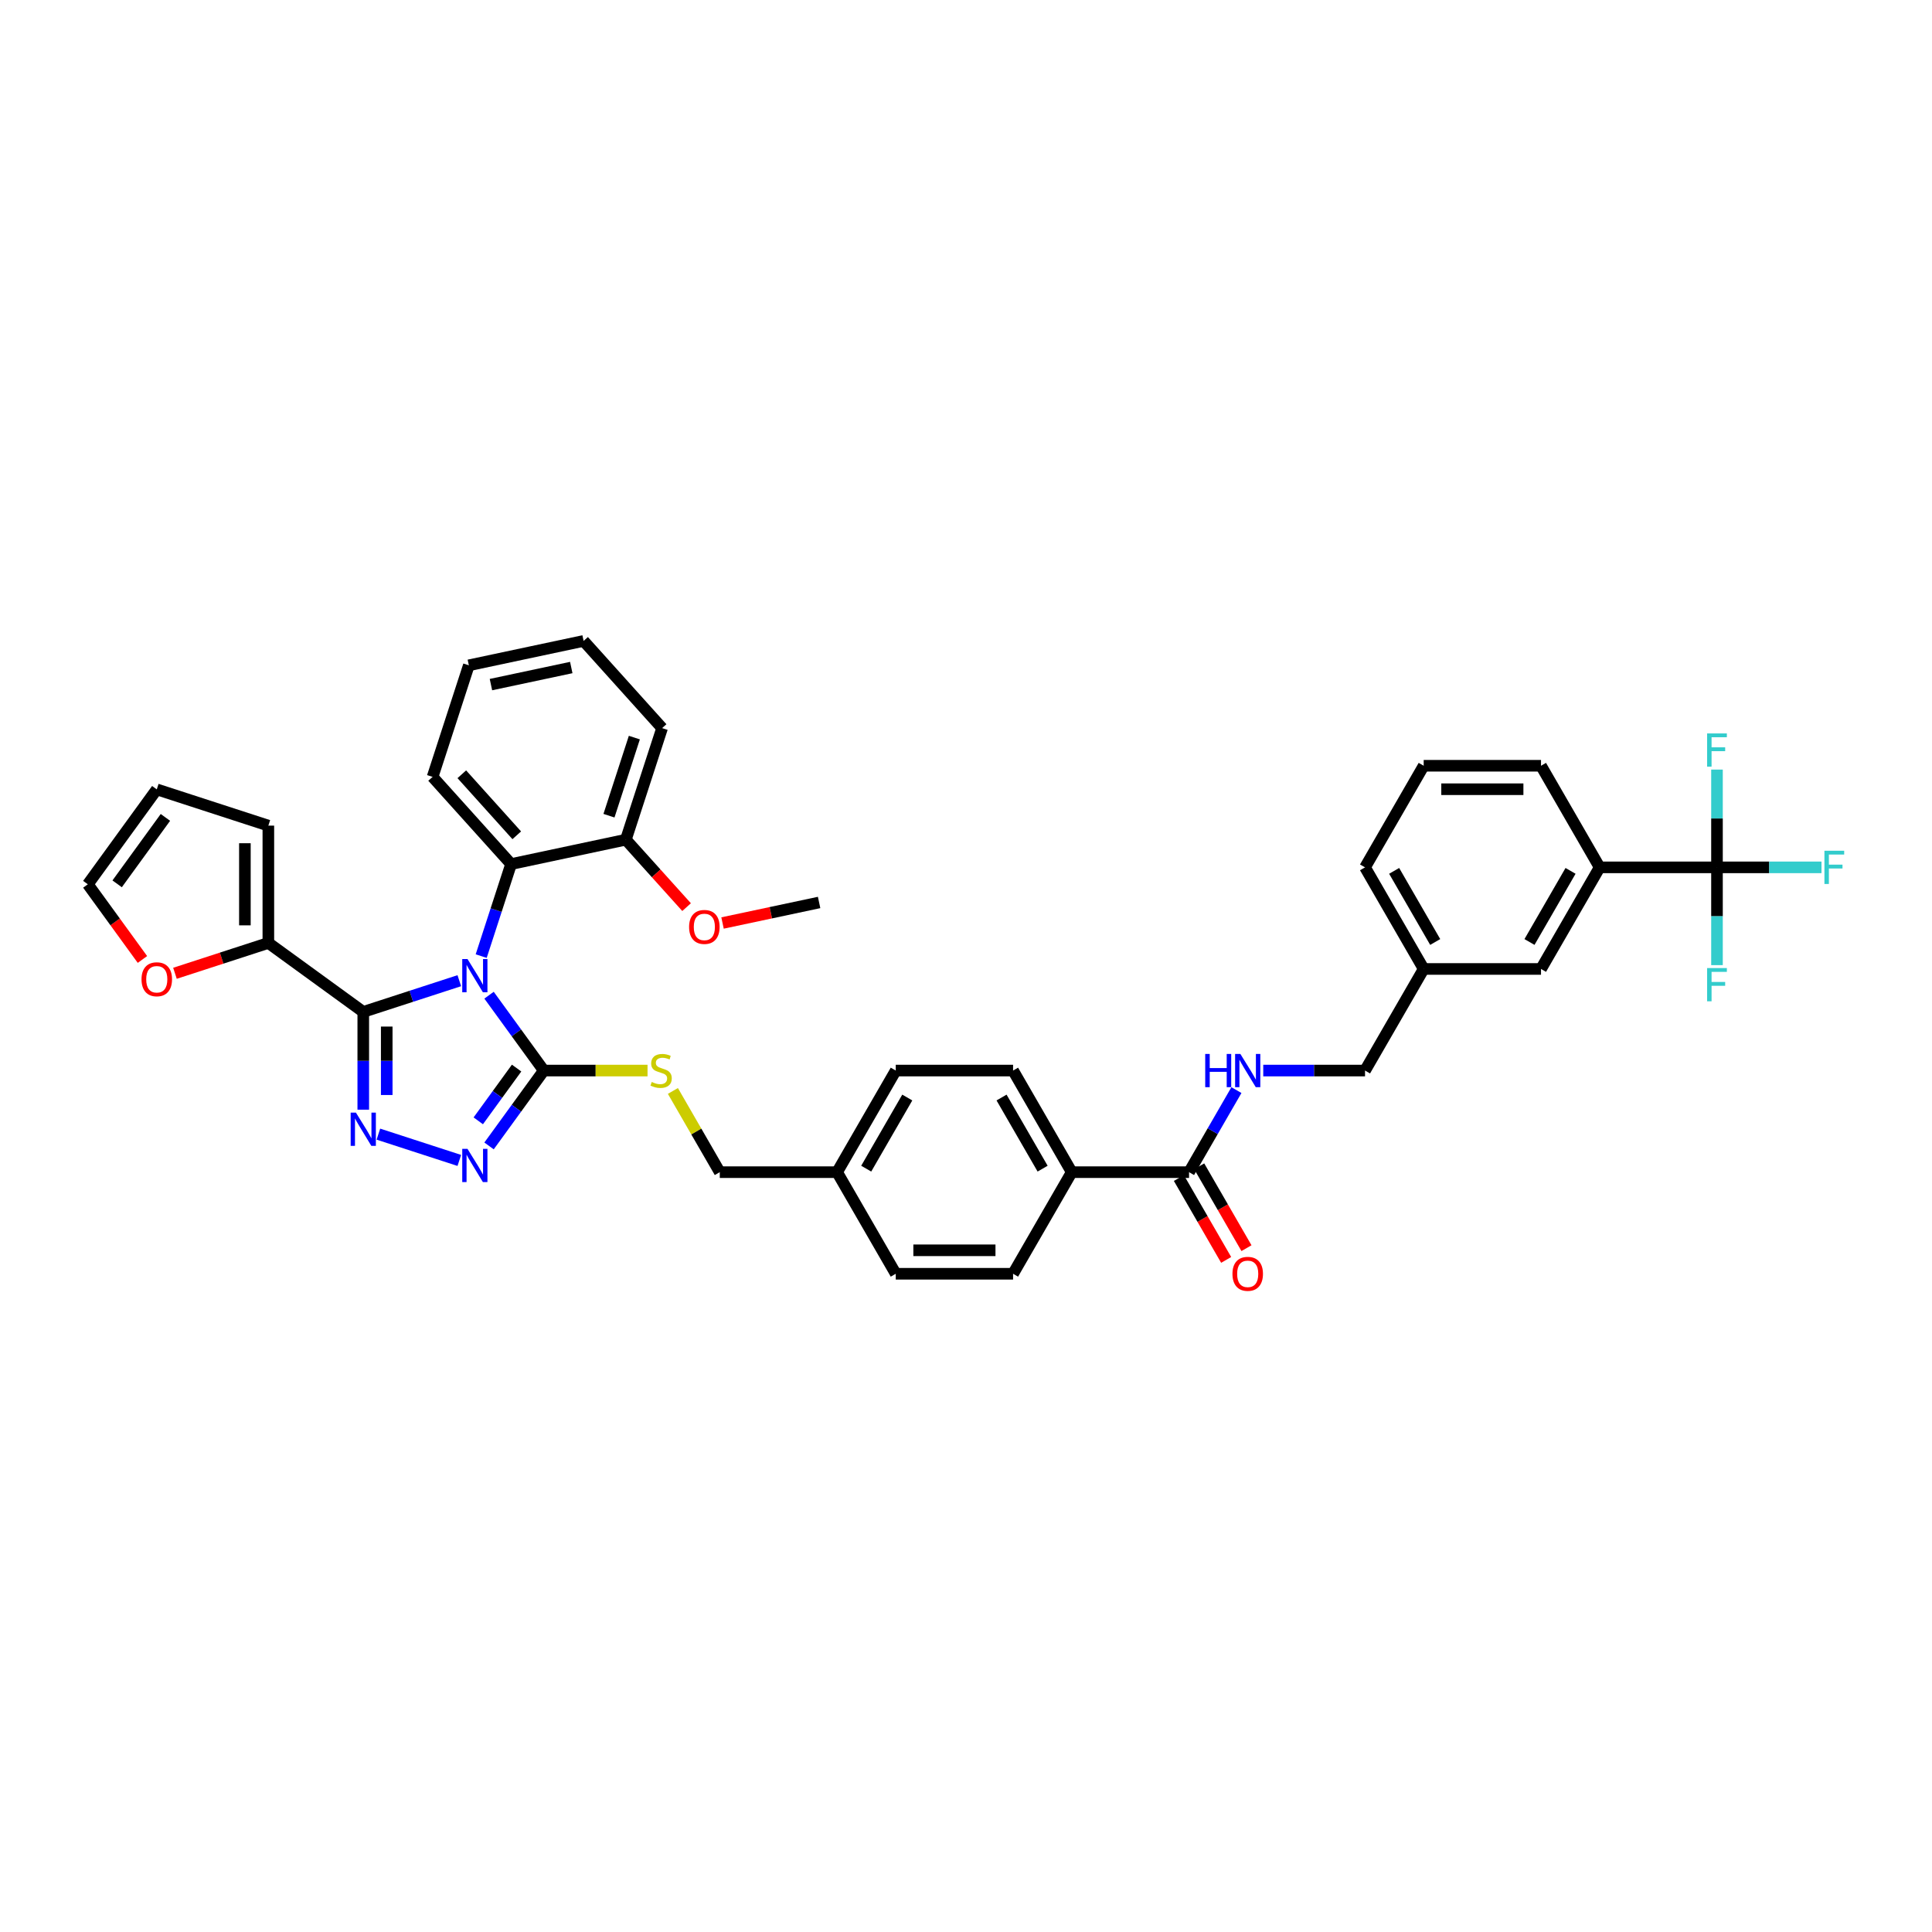 <?xml version='1.0' encoding='iso-8859-1'?>
<svg version='1.1' baseProfile='full'
              xmlns='http://www.w3.org/2000/svg'
                      xmlns:rdkit='http://www.rdkit.org/xml'
                      xmlns:xlink='http://www.w3.org/1999/xlink'
                  xml:space='preserve'
width='1000px' height='1000px' viewBox='0 0 1000 1000'>
<!-- END OF HEADER -->
<rect style='opacity:1.0;fill:#FFFFFF;stroke:none' width='1000' height='1000' x='0' y='0'> </rect>
<path class='bond-0' d='M 645.175,646.048 L 632.943,624.861' style='fill:none;fill-rule:evenodd;stroke:#FF0000;stroke-width:6px;stroke-linecap:butt;stroke-linejoin:miter;stroke-opacity:1' />
<path class='bond-0' d='M 632.943,624.861 L 620.71,603.673' style='fill:none;fill-rule:evenodd;stroke:#000000;stroke-width:6px;stroke-linecap:butt;stroke-linejoin:miter;stroke-opacity:1' />
<path class='bond-0' d='M 634.657,652.12 L 622.425,630.933' style='fill:none;fill-rule:evenodd;stroke:#FF0000;stroke-width:6px;stroke-linecap:butt;stroke-linejoin:miter;stroke-opacity:1' />
<path class='bond-0' d='M 622.425,630.933 L 610.192,609.746' style='fill:none;fill-rule:evenodd;stroke:#000000;stroke-width:6px;stroke-linecap:butt;stroke-linejoin:miter;stroke-opacity:1' />
<path class='bond-1' d='M 615.451,606.71 L 627.712,585.474' style='fill:none;fill-rule:evenodd;stroke:#000000;stroke-width:6px;stroke-linecap:butt;stroke-linejoin:miter;stroke-opacity:1' />
<path class='bond-1' d='M 627.712,585.474 L 639.972,564.238' style='fill:none;fill-rule:evenodd;stroke:#0000FF;stroke-width:6px;stroke-linecap:butt;stroke-linejoin:miter;stroke-opacity:1' />
<path class='bond-2' d='M 615.451,606.71 L 554.727,606.71' style='fill:none;fill-rule:evenodd;stroke:#000000;stroke-width:6px;stroke-linecap:butt;stroke-linejoin:miter;stroke-opacity:1' />
<path class='bond-3' d='M 888.709,448.944 L 827.985,448.944' style='fill:none;fill-rule:evenodd;stroke:#000000;stroke-width:6px;stroke-linecap:butt;stroke-linejoin:miter;stroke-opacity:1' />
<path class='bond-4' d='M 888.709,448.944 L 915.755,448.944' style='fill:none;fill-rule:evenodd;stroke:#000000;stroke-width:6px;stroke-linecap:butt;stroke-linejoin:miter;stroke-opacity:1' />
<path class='bond-4' d='M 915.755,448.944 L 942.801,448.944' style='fill:none;fill-rule:evenodd;stroke:#33CCCC;stroke-width:6px;stroke-linecap:butt;stroke-linejoin:miter;stroke-opacity:1' />
<path class='bond-5' d='M 888.709,448.944 L 888.709,474.248' style='fill:none;fill-rule:evenodd;stroke:#000000;stroke-width:6px;stroke-linecap:butt;stroke-linejoin:miter;stroke-opacity:1' />
<path class='bond-5' d='M 888.709,474.248 L 888.709,499.552' style='fill:none;fill-rule:evenodd;stroke:#33CCCC;stroke-width:6px;stroke-linecap:butt;stroke-linejoin:miter;stroke-opacity:1' />
<path class='bond-6' d='M 888.709,448.944 L 888.709,423.641' style='fill:none;fill-rule:evenodd;stroke:#000000;stroke-width:6px;stroke-linecap:butt;stroke-linejoin:miter;stroke-opacity:1' />
<path class='bond-6' d='M 888.709,423.641 L 888.709,398.337' style='fill:none;fill-rule:evenodd;stroke:#33CCCC;stroke-width:6px;stroke-linecap:butt;stroke-linejoin:miter;stroke-opacity:1' />
<path class='bond-7' d='M 653.853,554.121 L 680.195,554.121' style='fill:none;fill-rule:evenodd;stroke:#0000FF;stroke-width:6px;stroke-linecap:butt;stroke-linejoin:miter;stroke-opacity:1' />
<path class='bond-7' d='M 680.195,554.121 L 706.537,554.121' style='fill:none;fill-rule:evenodd;stroke:#000000;stroke-width:6px;stroke-linecap:butt;stroke-linejoin:miter;stroke-opacity:1' />
<path class='bond-8' d='M 827.985,448.944 L 797.623,501.533' style='fill:none;fill-rule:evenodd;stroke:#000000;stroke-width:6px;stroke-linecap:butt;stroke-linejoin:miter;stroke-opacity:1' />
<path class='bond-8' d='M 812.913,450.76 L 791.659,487.572' style='fill:none;fill-rule:evenodd;stroke:#000000;stroke-width:6px;stroke-linecap:butt;stroke-linejoin:miter;stroke-opacity:1' />
<path class='bond-9' d='M 827.985,448.944 L 797.623,396.356' style='fill:none;fill-rule:evenodd;stroke:#000000;stroke-width:6px;stroke-linecap:butt;stroke-linejoin:miter;stroke-opacity:1' />
<path class='bond-10' d='M 253.128,515.111 L 267.299,534.616' style='fill:none;fill-rule:evenodd;stroke:#0000FF;stroke-width:6px;stroke-linecap:butt;stroke-linejoin:miter;stroke-opacity:1' />
<path class='bond-10' d='M 267.299,534.616 L 281.47,554.121' style='fill:none;fill-rule:evenodd;stroke:#000000;stroke-width:6px;stroke-linecap:butt;stroke-linejoin:miter;stroke-opacity:1' />
<path class='bond-11' d='M 237.738,507.607 L 212.882,515.683' style='fill:none;fill-rule:evenodd;stroke:#0000FF;stroke-width:6px;stroke-linecap:butt;stroke-linejoin:miter;stroke-opacity:1' />
<path class='bond-11' d='M 212.882,515.683 L 188.026,523.759' style='fill:none;fill-rule:evenodd;stroke:#000000;stroke-width:6px;stroke-linecap:butt;stroke-linejoin:miter;stroke-opacity:1' />
<path class='bond-12' d='M 249.065,494.878 L 256.803,471.06' style='fill:none;fill-rule:evenodd;stroke:#0000FF;stroke-width:6px;stroke-linecap:butt;stroke-linejoin:miter;stroke-opacity:1' />
<path class='bond-12' d='M 256.803,471.06 L 264.542,447.243' style='fill:none;fill-rule:evenodd;stroke:#000000;stroke-width:6px;stroke-linecap:butt;stroke-linejoin:miter;stroke-opacity:1' />
<path class='bond-13' d='M 281.47,554.121 L 267.299,573.626' style='fill:none;fill-rule:evenodd;stroke:#000000;stroke-width:6px;stroke-linecap:butt;stroke-linejoin:miter;stroke-opacity:1' />
<path class='bond-13' d='M 267.299,573.626 L 253.128,593.131' style='fill:none;fill-rule:evenodd;stroke:#0000FF;stroke-width:6px;stroke-linecap:butt;stroke-linejoin:miter;stroke-opacity:1' />
<path class='bond-13' d='M 267.393,552.834 L 257.473,566.488' style='fill:none;fill-rule:evenodd;stroke:#000000;stroke-width:6px;stroke-linecap:butt;stroke-linejoin:miter;stroke-opacity:1' />
<path class='bond-13' d='M 257.473,566.488 L 247.554,580.141' style='fill:none;fill-rule:evenodd;stroke:#0000FF;stroke-width:6px;stroke-linecap:butt;stroke-linejoin:miter;stroke-opacity:1' />
<path class='bond-14' d='M 281.47,554.121 L 308.316,554.121' style='fill:none;fill-rule:evenodd;stroke:#000000;stroke-width:6px;stroke-linecap:butt;stroke-linejoin:miter;stroke-opacity:1' />
<path class='bond-14' d='M 308.316,554.121 L 335.162,554.121' style='fill:none;fill-rule:evenodd;stroke:#CCCC00;stroke-width:6px;stroke-linecap:butt;stroke-linejoin:miter;stroke-opacity:1' />
<path class='bond-15' d='M 237.738,600.636 L 195.854,587.027' style='fill:none;fill-rule:evenodd;stroke:#0000FF;stroke-width:6px;stroke-linecap:butt;stroke-linejoin:miter;stroke-opacity:1' />
<path class='bond-16' d='M 188.026,574.367 L 188.026,549.063' style='fill:none;fill-rule:evenodd;stroke:#0000FF;stroke-width:6px;stroke-linecap:butt;stroke-linejoin:miter;stroke-opacity:1' />
<path class='bond-16' d='M 188.026,549.063 L 188.026,523.759' style='fill:none;fill-rule:evenodd;stroke:#000000;stroke-width:6px;stroke-linecap:butt;stroke-linejoin:miter;stroke-opacity:1' />
<path class='bond-16' d='M 200.17,566.775 L 200.17,549.063' style='fill:none;fill-rule:evenodd;stroke:#0000FF;stroke-width:6px;stroke-linecap:butt;stroke-linejoin:miter;stroke-opacity:1' />
<path class='bond-16' d='M 200.17,549.063 L 200.17,531.35' style='fill:none;fill-rule:evenodd;stroke:#000000;stroke-width:6px;stroke-linecap:butt;stroke-linejoin:miter;stroke-opacity:1' />
<path class='bond-17' d='M 188.026,523.759 L 138.899,488.067' style='fill:none;fill-rule:evenodd;stroke:#000000;stroke-width:6px;stroke-linecap:butt;stroke-linejoin:miter;stroke-opacity:1' />
<path class='bond-18' d='M 348.287,564.675 L 360.421,585.692' style='fill:none;fill-rule:evenodd;stroke:#CCCC00;stroke-width:6px;stroke-linecap:butt;stroke-linejoin:miter;stroke-opacity:1' />
<path class='bond-18' d='M 360.421,585.692 L 372.556,606.71' style='fill:none;fill-rule:evenodd;stroke:#000000;stroke-width:6px;stroke-linecap:butt;stroke-linejoin:miter;stroke-opacity:1' />
<path class='bond-19' d='M 524.365,659.298 L 463.642,659.298' style='fill:none;fill-rule:evenodd;stroke:#000000;stroke-width:6px;stroke-linecap:butt;stroke-linejoin:miter;stroke-opacity:1' />
<path class='bond-19' d='M 515.257,647.153 L 472.75,647.153' style='fill:none;fill-rule:evenodd;stroke:#000000;stroke-width:6px;stroke-linecap:butt;stroke-linejoin:miter;stroke-opacity:1' />
<path class='bond-20' d='M 524.365,659.298 L 554.727,606.71' style='fill:none;fill-rule:evenodd;stroke:#000000;stroke-width:6px;stroke-linecap:butt;stroke-linejoin:miter;stroke-opacity:1' />
<path class='bond-21' d='M 372.556,606.71 L 433.28,606.71' style='fill:none;fill-rule:evenodd;stroke:#000000;stroke-width:6px;stroke-linecap:butt;stroke-linejoin:miter;stroke-opacity:1' />
<path class='bond-22' d='M 463.642,659.298 L 433.28,606.71' style='fill:none;fill-rule:evenodd;stroke:#000000;stroke-width:6px;stroke-linecap:butt;stroke-linejoin:miter;stroke-opacity:1' />
<path class='bond-23' d='M 433.28,606.71 L 463.642,554.121' style='fill:none;fill-rule:evenodd;stroke:#000000;stroke-width:6px;stroke-linecap:butt;stroke-linejoin:miter;stroke-opacity:1' />
<path class='bond-23' d='M 448.352,604.894 L 469.605,568.082' style='fill:none;fill-rule:evenodd;stroke:#000000;stroke-width:6px;stroke-linecap:butt;stroke-linejoin:miter;stroke-opacity:1' />
<path class='bond-24' d='M 242.675,344.364 L 302.072,331.739' style='fill:none;fill-rule:evenodd;stroke:#000000;stroke-width:6px;stroke-linecap:butt;stroke-linejoin:miter;stroke-opacity:1' />
<path class='bond-24' d='M 254.109,354.35 L 295.687,345.512' style='fill:none;fill-rule:evenodd;stroke:#000000;stroke-width:6px;stroke-linecap:butt;stroke-linejoin:miter;stroke-opacity:1' />
<path class='bond-25' d='M 242.675,344.364 L 223.91,402.116' style='fill:none;fill-rule:evenodd;stroke:#000000;stroke-width:6px;stroke-linecap:butt;stroke-linejoin:miter;stroke-opacity:1' />
<path class='bond-26' d='M 302.072,331.739 L 342.704,376.866' style='fill:none;fill-rule:evenodd;stroke:#000000;stroke-width:6px;stroke-linecap:butt;stroke-linejoin:miter;stroke-opacity:1' />
<path class='bond-27' d='M 90.559,503.773 L 114.729,495.92' style='fill:none;fill-rule:evenodd;stroke:#FF0000;stroke-width:6px;stroke-linecap:butt;stroke-linejoin:miter;stroke-opacity:1' />
<path class='bond-27' d='M 114.729,495.92 L 138.899,488.067' style='fill:none;fill-rule:evenodd;stroke:#000000;stroke-width:6px;stroke-linecap:butt;stroke-linejoin:miter;stroke-opacity:1' />
<path class='bond-28' d='M 73.726,496.618 L 59.59,477.161' style='fill:none;fill-rule:evenodd;stroke:#FF0000;stroke-width:6px;stroke-linecap:butt;stroke-linejoin:miter;stroke-opacity:1' />
<path class='bond-28' d='M 59.59,477.161 L 45.455,457.705' style='fill:none;fill-rule:evenodd;stroke:#000000;stroke-width:6px;stroke-linecap:butt;stroke-linejoin:miter;stroke-opacity:1' />
<path class='bond-29' d='M 138.899,488.067 L 138.899,427.343' style='fill:none;fill-rule:evenodd;stroke:#000000;stroke-width:6px;stroke-linecap:butt;stroke-linejoin:miter;stroke-opacity:1' />
<path class='bond-29' d='M 126.754,478.958 L 126.754,436.451' style='fill:none;fill-rule:evenodd;stroke:#000000;stroke-width:6px;stroke-linecap:butt;stroke-linejoin:miter;stroke-opacity:1' />
<path class='bond-30' d='M 138.899,427.343 L 81.147,408.578' style='fill:none;fill-rule:evenodd;stroke:#000000;stroke-width:6px;stroke-linecap:butt;stroke-linejoin:miter;stroke-opacity:1' />
<path class='bond-31' d='M 81.147,408.578 L 45.455,457.705' style='fill:none;fill-rule:evenodd;stroke:#000000;stroke-width:6px;stroke-linecap:butt;stroke-linejoin:miter;stroke-opacity:1' />
<path class='bond-31' d='M 85.619,423.086 L 60.634,457.474' style='fill:none;fill-rule:evenodd;stroke:#000000;stroke-width:6px;stroke-linecap:butt;stroke-linejoin:miter;stroke-opacity:1' />
<path class='bond-32' d='M 342.704,376.866 L 323.939,434.618' style='fill:none;fill-rule:evenodd;stroke:#000000;stroke-width:6px;stroke-linecap:butt;stroke-linejoin:miter;stroke-opacity:1' />
<path class='bond-32' d='M 328.339,381.776 L 315.203,422.202' style='fill:none;fill-rule:evenodd;stroke:#000000;stroke-width:6px;stroke-linecap:butt;stroke-linejoin:miter;stroke-opacity:1' />
<path class='bond-33' d='M 323.939,434.618 L 264.542,447.243' style='fill:none;fill-rule:evenodd;stroke:#000000;stroke-width:6px;stroke-linecap:butt;stroke-linejoin:miter;stroke-opacity:1' />
<path class='bond-34' d='M 323.939,434.618 L 339.657,452.074' style='fill:none;fill-rule:evenodd;stroke:#000000;stroke-width:6px;stroke-linecap:butt;stroke-linejoin:miter;stroke-opacity:1' />
<path class='bond-34' d='M 339.657,452.074 L 355.375,469.53' style='fill:none;fill-rule:evenodd;stroke:#FF0000;stroke-width:6px;stroke-linecap:butt;stroke-linejoin:miter;stroke-opacity:1' />
<path class='bond-35' d='M 264.542,447.243 L 223.91,402.116' style='fill:none;fill-rule:evenodd;stroke:#000000;stroke-width:6px;stroke-linecap:butt;stroke-linejoin:miter;stroke-opacity:1' />
<path class='bond-35' d='M 267.473,432.347 L 239.03,400.759' style='fill:none;fill-rule:evenodd;stroke:#000000;stroke-width:6px;stroke-linecap:butt;stroke-linejoin:miter;stroke-opacity:1' />
<path class='bond-36' d='M 373.983,477.744 L 398.976,472.431' style='fill:none;fill-rule:evenodd;stroke:#FF0000;stroke-width:6px;stroke-linecap:butt;stroke-linejoin:miter;stroke-opacity:1' />
<path class='bond-36' d='M 398.976,472.431 L 423.968,467.119' style='fill:none;fill-rule:evenodd;stroke:#000000;stroke-width:6px;stroke-linecap:butt;stroke-linejoin:miter;stroke-opacity:1' />
<path class='bond-37' d='M 463.642,554.121 L 524.365,554.121' style='fill:none;fill-rule:evenodd;stroke:#000000;stroke-width:6px;stroke-linecap:butt;stroke-linejoin:miter;stroke-opacity:1' />
<path class='bond-38' d='M 524.365,554.121 L 554.727,606.71' style='fill:none;fill-rule:evenodd;stroke:#000000;stroke-width:6px;stroke-linecap:butt;stroke-linejoin:miter;stroke-opacity:1' />
<path class='bond-38' d='M 518.402,568.082 L 539.655,604.894' style='fill:none;fill-rule:evenodd;stroke:#000000;stroke-width:6px;stroke-linecap:butt;stroke-linejoin:miter;stroke-opacity:1' />
<path class='bond-39' d='M 797.623,501.533 L 736.899,501.533' style='fill:none;fill-rule:evenodd;stroke:#000000;stroke-width:6px;stroke-linecap:butt;stroke-linejoin:miter;stroke-opacity:1' />
<path class='bond-40' d='M 736.899,501.533 L 706.537,554.121' style='fill:none;fill-rule:evenodd;stroke:#000000;stroke-width:6px;stroke-linecap:butt;stroke-linejoin:miter;stroke-opacity:1' />
<path class='bond-41' d='M 736.899,501.533 L 706.537,448.944' style='fill:none;fill-rule:evenodd;stroke:#000000;stroke-width:6px;stroke-linecap:butt;stroke-linejoin:miter;stroke-opacity:1' />
<path class='bond-41' d='M 742.862,487.572 L 721.609,450.76' style='fill:none;fill-rule:evenodd;stroke:#000000;stroke-width:6px;stroke-linecap:butt;stroke-linejoin:miter;stroke-opacity:1' />
<path class='bond-42' d='M 797.623,396.356 L 736.899,396.356' style='fill:none;fill-rule:evenodd;stroke:#000000;stroke-width:6px;stroke-linecap:butt;stroke-linejoin:miter;stroke-opacity:1' />
<path class='bond-42' d='M 788.514,408.501 L 746.008,408.501' style='fill:none;fill-rule:evenodd;stroke:#000000;stroke-width:6px;stroke-linecap:butt;stroke-linejoin:miter;stroke-opacity:1' />
<path class='bond-43' d='M 736.899,396.356 L 706.537,448.944' style='fill:none;fill-rule:evenodd;stroke:#000000;stroke-width:6px;stroke-linecap:butt;stroke-linejoin:miter;stroke-opacity:1' />
<path  class='atom-0' d='M 637.919 659.347
Q 637.919 655.217, 639.959 652.91
Q 642 650.602, 645.813 650.602
Q 649.627 650.602, 651.667 652.91
Q 653.707 655.217, 653.707 659.347
Q 653.707 663.524, 651.643 665.905
Q 649.578 668.261, 645.813 668.261
Q 642.024 668.261, 639.959 665.905
Q 637.919 663.549, 637.919 659.347
M 645.813 666.318
Q 648.436 666.318, 649.845 664.569
Q 651.278 662.796, 651.278 659.347
Q 651.278 655.97, 649.845 654.27
Q 648.436 652.546, 645.813 652.546
Q 643.19 652.546, 641.757 654.246
Q 640.348 655.946, 640.348 659.347
Q 640.348 662.82, 641.757 664.569
Q 643.19 666.318, 645.813 666.318
' fill='#FF0000'/>
<path  class='atom-3' d='M 623.819 545.523
L 626.151 545.523
L 626.151 552.834
L 634.944 552.834
L 634.944 545.523
L 637.275 545.523
L 637.275 562.72
L 634.944 562.72
L 634.944 554.777
L 626.151 554.777
L 626.151 562.72
L 623.819 562.72
L 623.819 545.523
' fill='#0000FF'/>
<path  class='atom-3' d='M 642.012 545.523
L 647.647 554.631
Q 648.206 555.53, 649.104 557.157
Q 650.003 558.785, 650.052 558.882
L 650.052 545.523
L 652.335 545.523
L 652.335 562.72
L 649.979 562.72
L 643.931 552.761
Q 643.226 551.595, 642.473 550.259
Q 641.745 548.923, 641.526 548.51
L 641.526 562.72
L 639.291 562.72
L 639.291 545.523
L 642.012 545.523
' fill='#0000FF'/>
<path  class='atom-5' d='M 241.976 496.396
L 247.611 505.505
Q 248.17 506.403, 249.069 508.031
Q 249.967 509.658, 250.016 509.755
L 250.016 496.396
L 252.299 496.396
L 252.299 513.593
L 249.943 513.593
L 243.895 503.634
Q 243.191 502.468, 242.438 501.133
Q 241.709 499.797, 241.49 499.384
L 241.49 513.593
L 239.256 513.593
L 239.256 496.396
L 241.976 496.396
' fill='#0000FF'/>
<path  class='atom-7' d='M 241.976 594.649
L 247.611 603.758
Q 248.17 604.657, 249.069 606.284
Q 249.967 607.911, 250.016 608.009
L 250.016 594.649
L 252.299 594.649
L 252.299 611.846
L 249.943 611.846
L 243.895 601.888
Q 243.191 600.722, 242.438 599.386
Q 241.709 598.05, 241.49 597.637
L 241.49 611.846
L 239.256 611.846
L 239.256 594.649
L 241.976 594.649
' fill='#0000FF'/>
<path  class='atom-8' d='M 184.224 575.885
L 189.859 584.993
Q 190.418 585.892, 191.317 587.519
Q 192.216 589.147, 192.264 589.244
L 192.264 575.885
L 194.547 575.885
L 194.547 593.082
L 192.191 593.082
L 186.143 583.123
Q 185.439 581.957, 184.686 580.621
Q 183.957 579.285, 183.738 578.872
L 183.738 593.082
L 181.504 593.082
L 181.504 575.885
L 184.224 575.885
' fill='#0000FF'/>
<path  class='atom-10' d='M 337.336 560.024
Q 337.53 560.096, 338.332 560.437
Q 339.133 560.777, 340.008 560.995
Q 340.907 561.189, 341.781 561.189
Q 343.408 561.189, 344.356 560.412
Q 345.303 559.611, 345.303 558.226
Q 345.303 557.279, 344.817 556.696
Q 344.356 556.113, 343.627 555.797
Q 342.898 555.481, 341.684 555.117
Q 340.154 554.656, 339.231 554.218
Q 338.332 553.781, 337.676 552.858
Q 337.044 551.935, 337.044 550.381
Q 337.044 548.219, 338.502 546.883
Q 339.984 545.547, 342.898 545.547
Q 344.89 545.547, 347.149 546.494
L 346.59 548.365
Q 344.526 547.514, 342.971 547.514
Q 341.295 547.514, 340.372 548.219
Q 339.449 548.899, 339.473 550.089
Q 339.473 551.012, 339.935 551.571
Q 340.421 552.129, 341.101 552.445
Q 341.805 552.761, 342.971 553.125
Q 344.526 553.611, 345.449 554.097
Q 346.372 554.583, 347.027 555.579
Q 347.708 556.55, 347.708 558.226
Q 347.708 560.607, 346.104 561.894
Q 344.526 563.157, 341.878 563.157
Q 340.348 563.157, 339.182 562.817
Q 338.04 562.501, 336.68 561.942
L 337.336 560.024
' fill='#CCCC00'/>
<path  class='atom-17' d='M 73.253 506.88
Q 73.253 502.751, 75.293 500.443
Q 77.334 498.136, 81.147 498.136
Q 84.961 498.136, 87.001 500.443
Q 89.041 502.751, 89.041 506.88
Q 89.041 511.058, 86.977 513.438
Q 84.912 515.794, 81.147 515.794
Q 77.358 515.794, 75.293 513.438
Q 73.253 511.082, 73.253 506.88
M 81.147 513.851
Q 83.77 513.851, 85.179 512.102
Q 86.612 510.329, 86.612 506.88
Q 86.612 503.504, 85.179 501.803
Q 83.77 500.079, 81.147 500.079
Q 78.524 500.079, 77.091 501.779
Q 75.682 503.479, 75.682 506.88
Q 75.682 510.353, 77.091 512.102
Q 78.524 513.851, 81.147 513.851
' fill='#FF0000'/>
<path  class='atom-26' d='M 356.677 479.793
Q 356.677 475.664, 358.717 473.356
Q 360.758 471.049, 364.571 471.049
Q 368.385 471.049, 370.425 473.356
Q 372.465 475.664, 372.465 479.793
Q 372.465 483.971, 370.401 486.351
Q 368.336 488.707, 364.571 488.707
Q 360.782 488.707, 358.717 486.351
Q 356.677 483.995, 356.677 479.793
M 364.571 486.764
Q 367.194 486.764, 368.603 485.015
Q 370.036 483.242, 370.036 479.793
Q 370.036 476.417, 368.603 474.716
Q 367.194 472.992, 364.571 472.992
Q 361.948 472.992, 360.515 474.692
Q 359.106 476.392, 359.106 479.793
Q 359.106 483.266, 360.515 485.015
Q 361.948 486.764, 364.571 486.764
' fill='#FF0000'/>
<path  class='atom-32' d='M 944.32 440.346
L 954.545 440.346
L 954.545 442.313
L 946.627 442.313
L 946.627 447.536
L 953.671 447.536
L 953.671 449.527
L 946.627 449.527
L 946.627 457.543
L 944.32 457.543
L 944.32 440.346
' fill='#33CCCC'/>
<path  class='atom-33' d='M 883.596 501.07
L 893.822 501.07
L 893.822 503.037
L 885.903 503.037
L 885.903 508.259
L 892.947 508.259
L 892.947 510.251
L 885.903 510.251
L 885.903 518.267
L 883.596 518.267
L 883.596 501.07
' fill='#33CCCC'/>
<path  class='atom-34' d='M 883.596 379.622
L 893.822 379.622
L 893.822 381.59
L 885.903 381.59
L 885.903 386.812
L 892.947 386.812
L 892.947 388.803
L 885.903 388.803
L 885.903 396.819
L 883.596 396.819
L 883.596 379.622
' fill='#33CCCC'/>
</svg>
